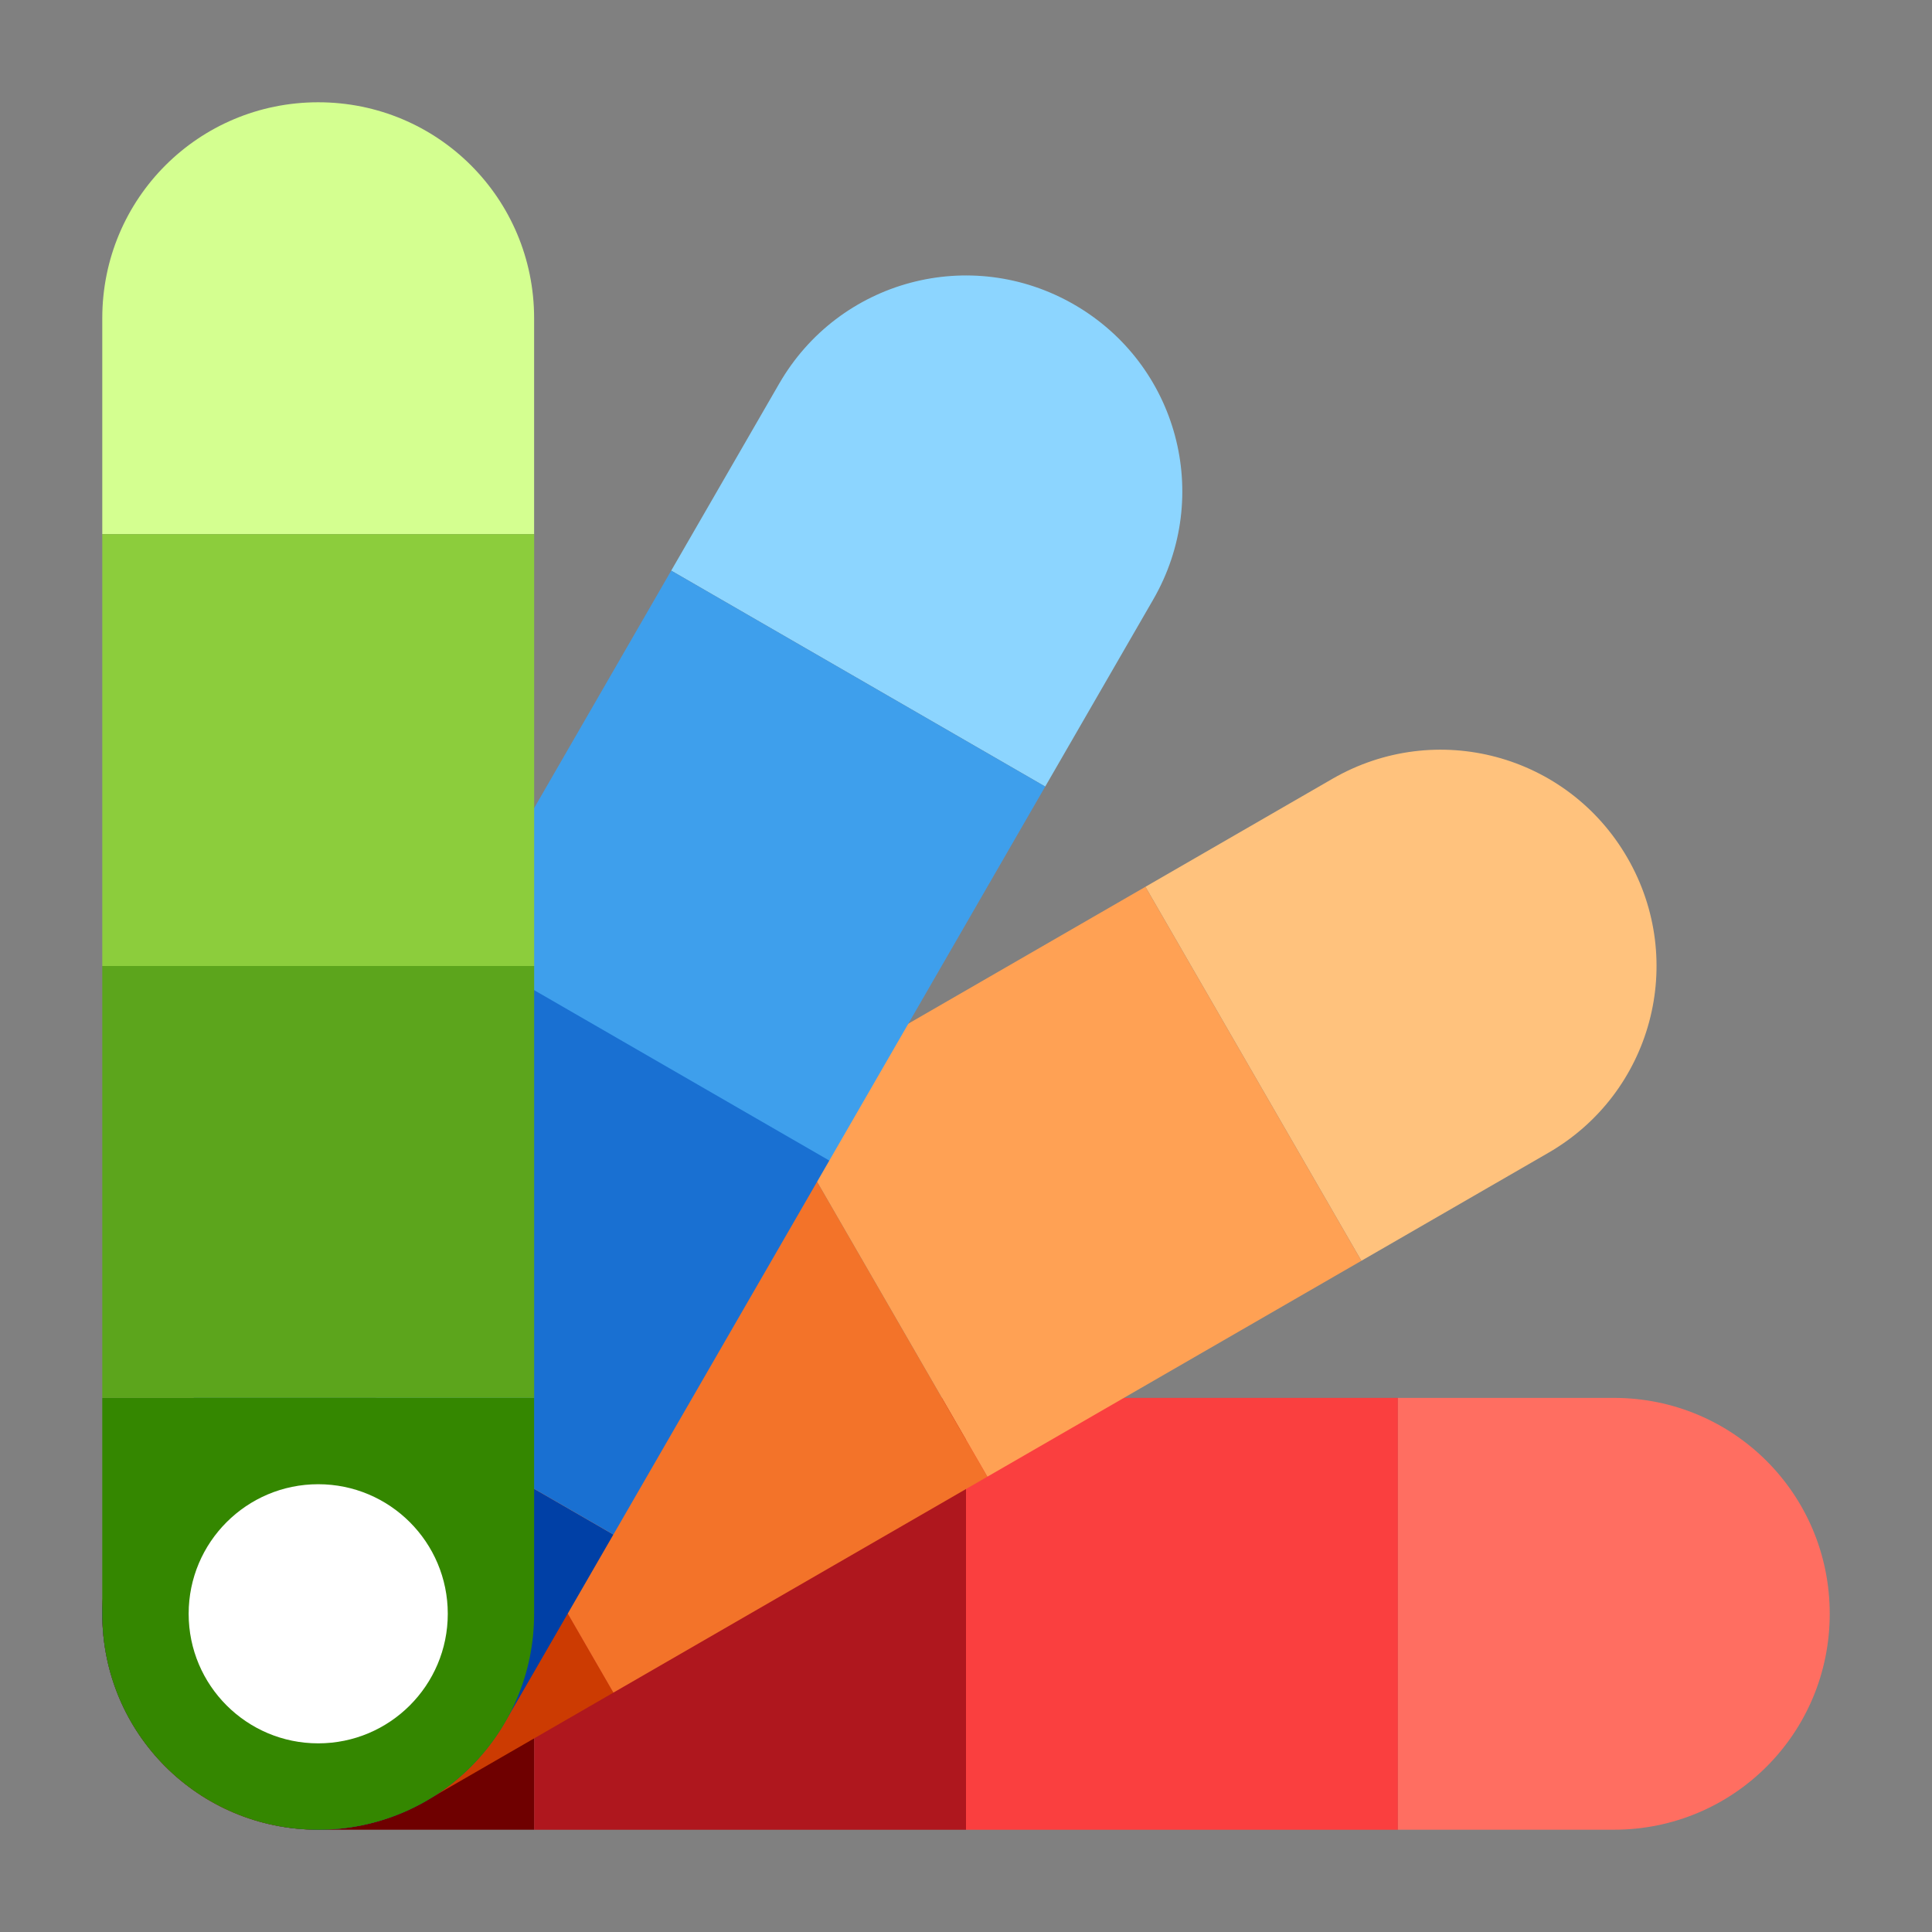 <svg clip-rule="evenodd" fill-rule="evenodd" stroke-linejoin="round" stroke-miterlimit="2" viewBox="0 0 48 48" xmlns="http://www.w3.org/2000/svg">
 <rect x="0" y="0" width="48" height="48" fill="#808080" stroke="none"/>
 <g fill-rule="nonzero">
  <path d="m34.73 34.73h5.364c2.972 0 5.365 2.392 5.365 5.364s-2.393 5.365-5.365 5.365h-5.364z" fill="#ff6e61"/>
  <path d="m13.27 34.73h-5.364c-2.972 0-5.365 2.392-5.365 5.364s2.393 5.365 5.365 5.365h5.364z" fill="#6f0000"/>
  <path d="m24 34.73h10.73v10.73h-10.73z" fill="#fa3f3f"/>
  <path d="m13.27 34.73h10.73v10.73h-10.73z" fill="#af171e"/>
  <path d="m28.458 22.032 4.646-2.683c2.574-1.486 5.843-.61 7.329 1.964s.61 5.842-1.964 7.328l-4.646 2.683z" fill="#ffc27d"/>
  <path d="m9.874 32.761-4.646 2.683c-2.574 1.486-3.45 4.754-1.964 7.328s4.755 3.45 7.329 1.964l4.646-2.683z" fill="#cc3b02"/>
  <path d="m28.458 22.032 5.365 9.292-9.292 5.364-5.365-9.292z" fill="#ffa154"/>
  <path d="m19.166 27.396 5.365 9.292-9.292 5.365-5.365-9.292z" fill="#f37329"/>
  <path d="m16.676 14.177 2.683-4.646c1.486-2.574 4.754-3.45 7.328-1.964s3.45 4.755 1.964 7.329l-2.683 4.646z" fill="#8cd5ff"/>
  <path d="m5.947 32.761-2.683 4.646c-1.486 2.574-.61 5.843 1.964 7.329s5.842.61 7.328-1.964l2.683-4.646z" fill="#0040a6"/>
  <path d="m16.676 14.177 9.292 5.365-5.364 9.292c-5.077 1.064-8.55-.184-9.292-5.365z" fill="#3e9fec"/>
  <path d="m11.312 23.469 9.292 5.365-5.365 9.292-9.292-5.365z" fill="#1970d2"/>
  <path d="m2.541 13.27v-5.364c0-2.972 2.393-5.365 5.365-5.365s5.364 2.393 5.364 5.365v5.364z" fill="#d4ff90"/>
  <path d="m2.541 34.73v5.364c0 2.972 2.393 5.365 5.365 5.365s5.364-2.393 5.364-5.365v-5.364z" fill="#348700"/>
  <path d="m2.541 13.27h10.73v10.73h-10.73z" fill="#8ccd3c"/>
  <path d="m2.541 24h10.73v10.73h-10.73z" fill="#5ca51c"/>
 </g>
 <circle cx="7.906" cy="40.094" r="3.219" fill="#fff"/>
</svg>
